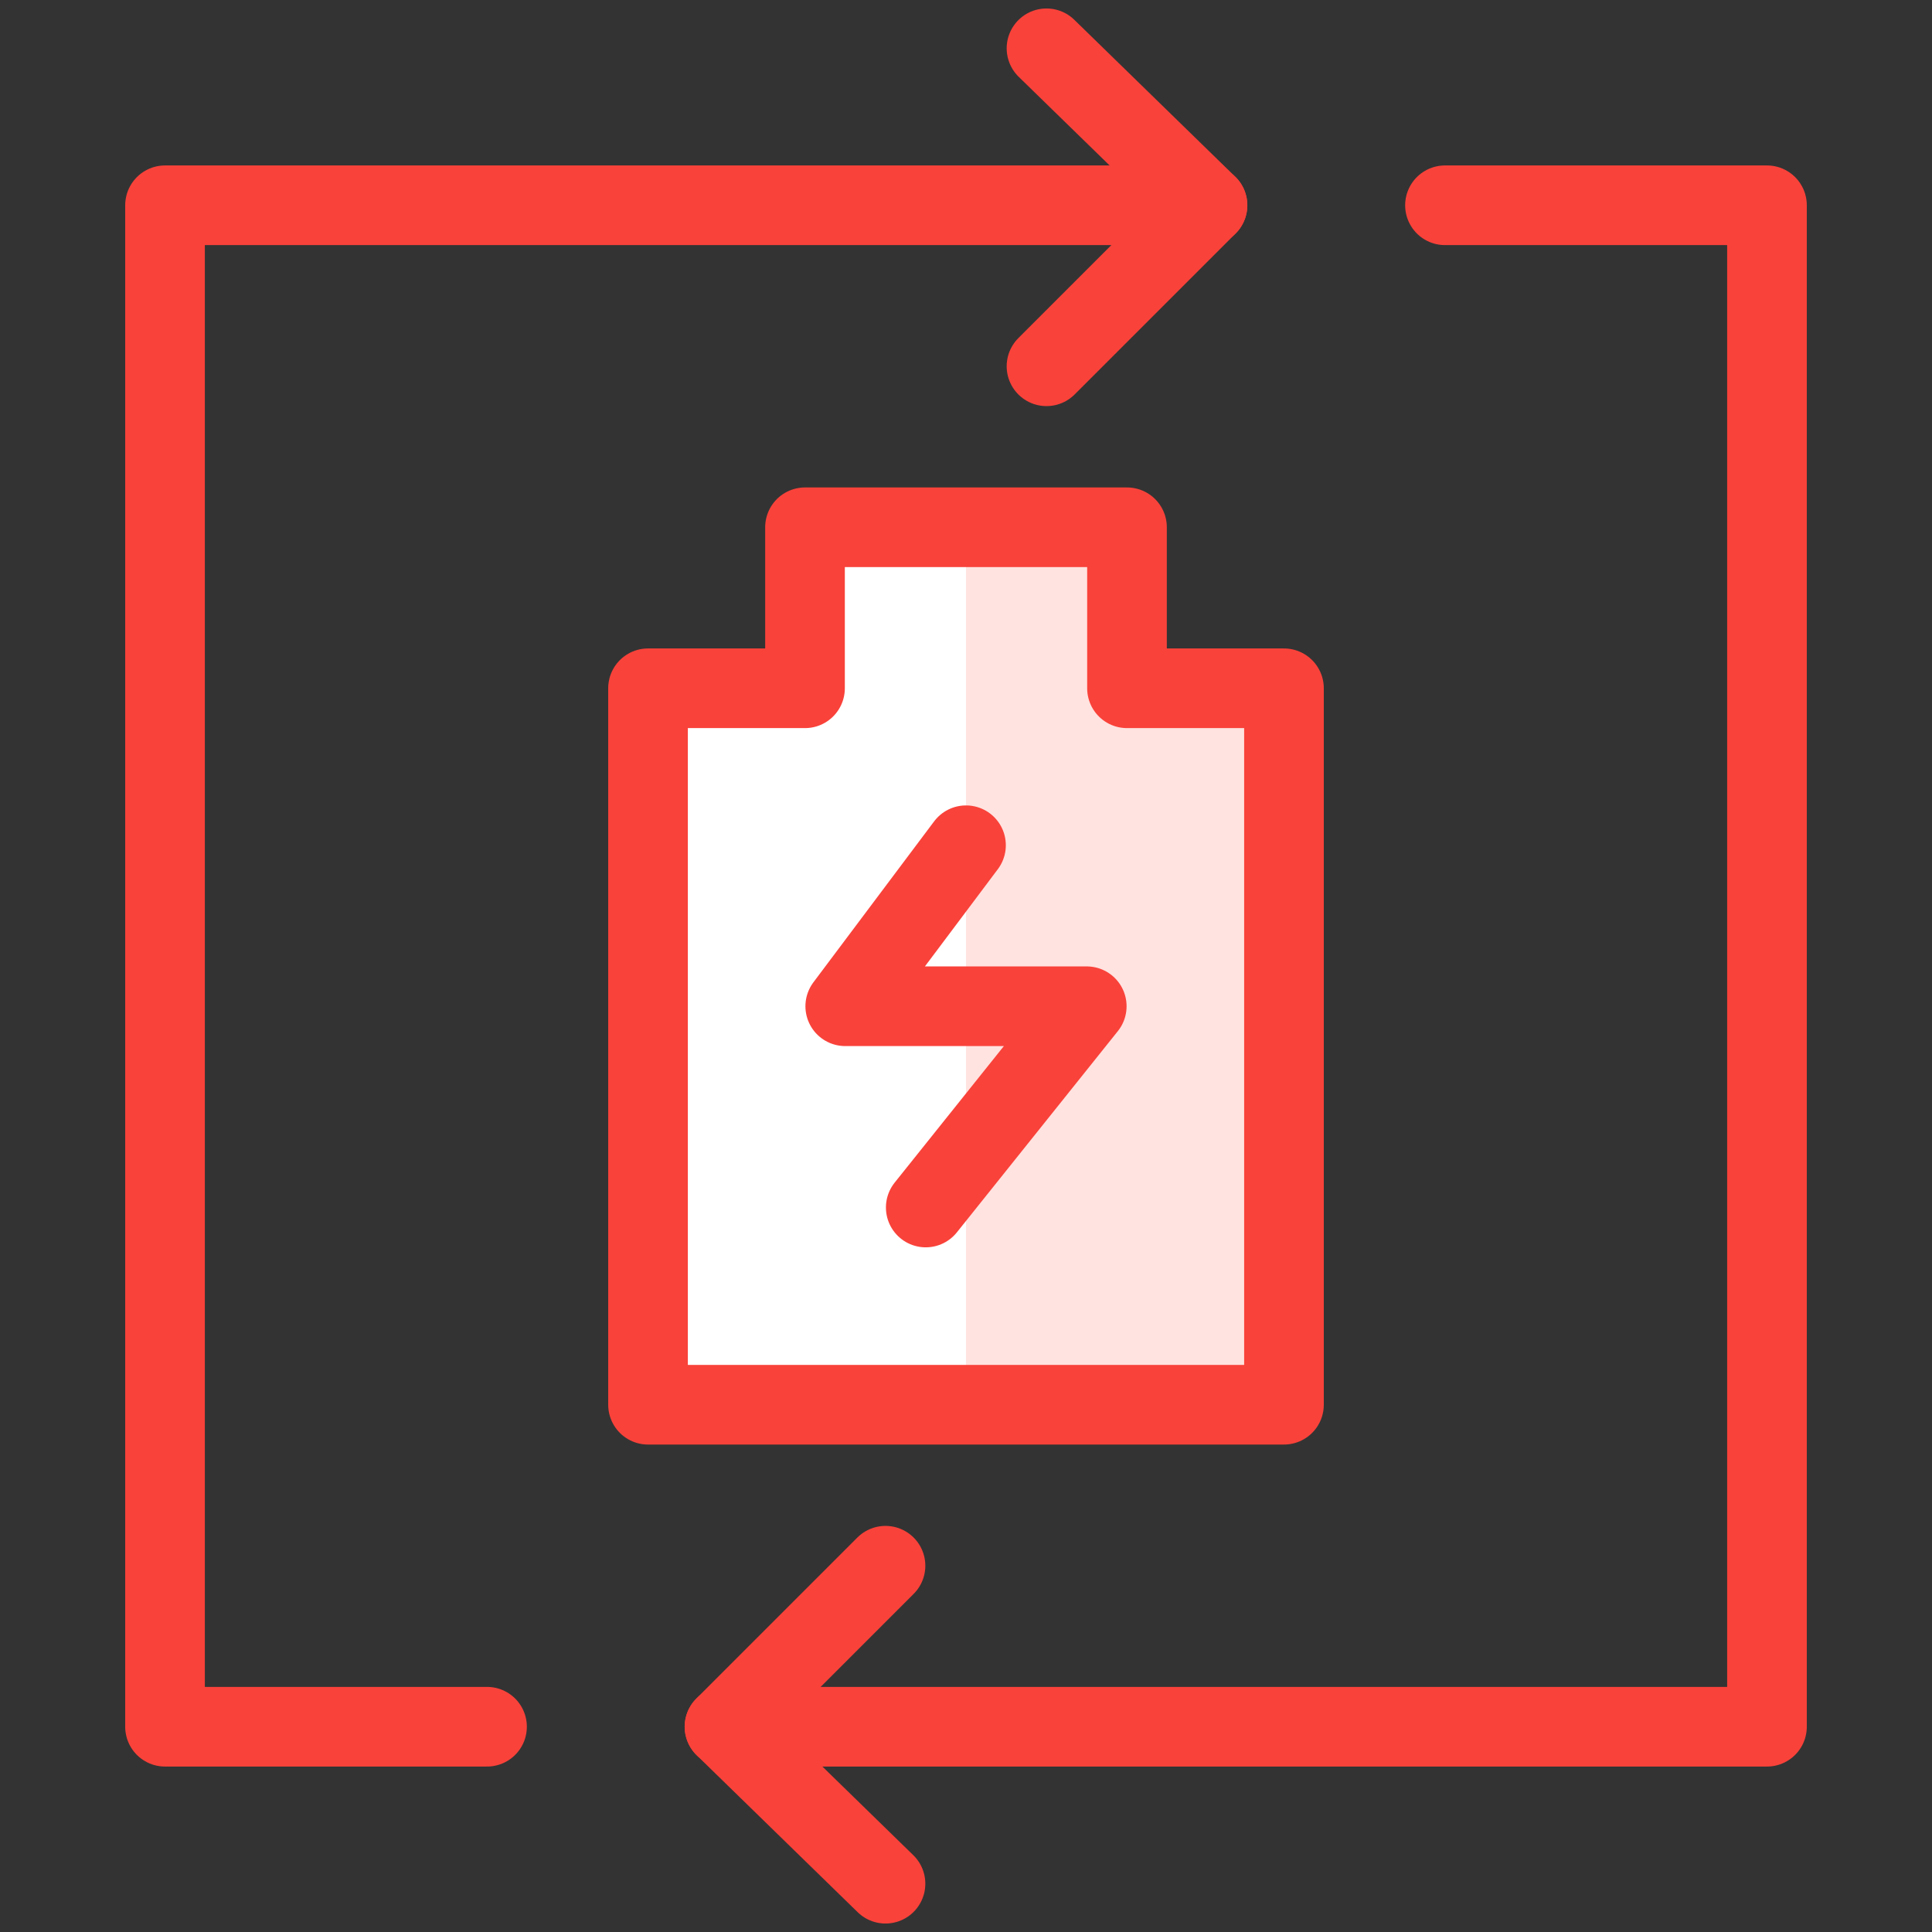 <svg width="48" height="48" viewBox="0 0 48 48" fill="none" xmlns="http://www.w3.org/2000/svg">
<rect x="0" y="0" width="48" height="48" fill="#333333" stroke="none"/>
<g clip-path="url(#clip0_113_20698)">
<path d="M16.1 34.9H31.9V17.1H28V13.1H20V17.1H16.1V34.9Z" fill="white"/>
<path d="M28 13.1H24V34.9H31.9V17.1H28V13.1Z" fill="#FFE3E0"/>
<path d="M12.1 42.9H4.1V5.1H30" stroke="#F9423A" stroke-width="1.979" stroke-linecap="round" stroke-linejoin="round"/>
<path d="M35.9 5.1H43.9V42.9H18" stroke="#F9423A" stroke-width="1.979" stroke-linecap="round" stroke-linejoin="round"/>
<path d="M26 1.2L30 5.1L26 9.1" stroke="#F9423A" stroke-width="1.979" stroke-linecap="round" stroke-linejoin="round"/>
<path d="M22 38.9L18 42.9L22 46.8" stroke="#F9423A" stroke-width="1.979" stroke-linecap="round" stroke-linejoin="round"/>
<path d="M16.1 34.9H31.9V17.1H28V13.1H20V17.1H16.1V34.9Z" stroke="#F9423A" stroke-width="1.979" stroke-linecap="round" stroke-linejoin="round"/>
<path d="M24 21L21 25H27L23 30" stroke="#F9423A" stroke-width="1.979" stroke-linecap="round" stroke-linejoin="round"/>
</g>
<defs>
<clipPath id="clip0_113_20698">
<rect width="48" height="48" fill="white"/>
</clipPath>
</defs>
</svg>
